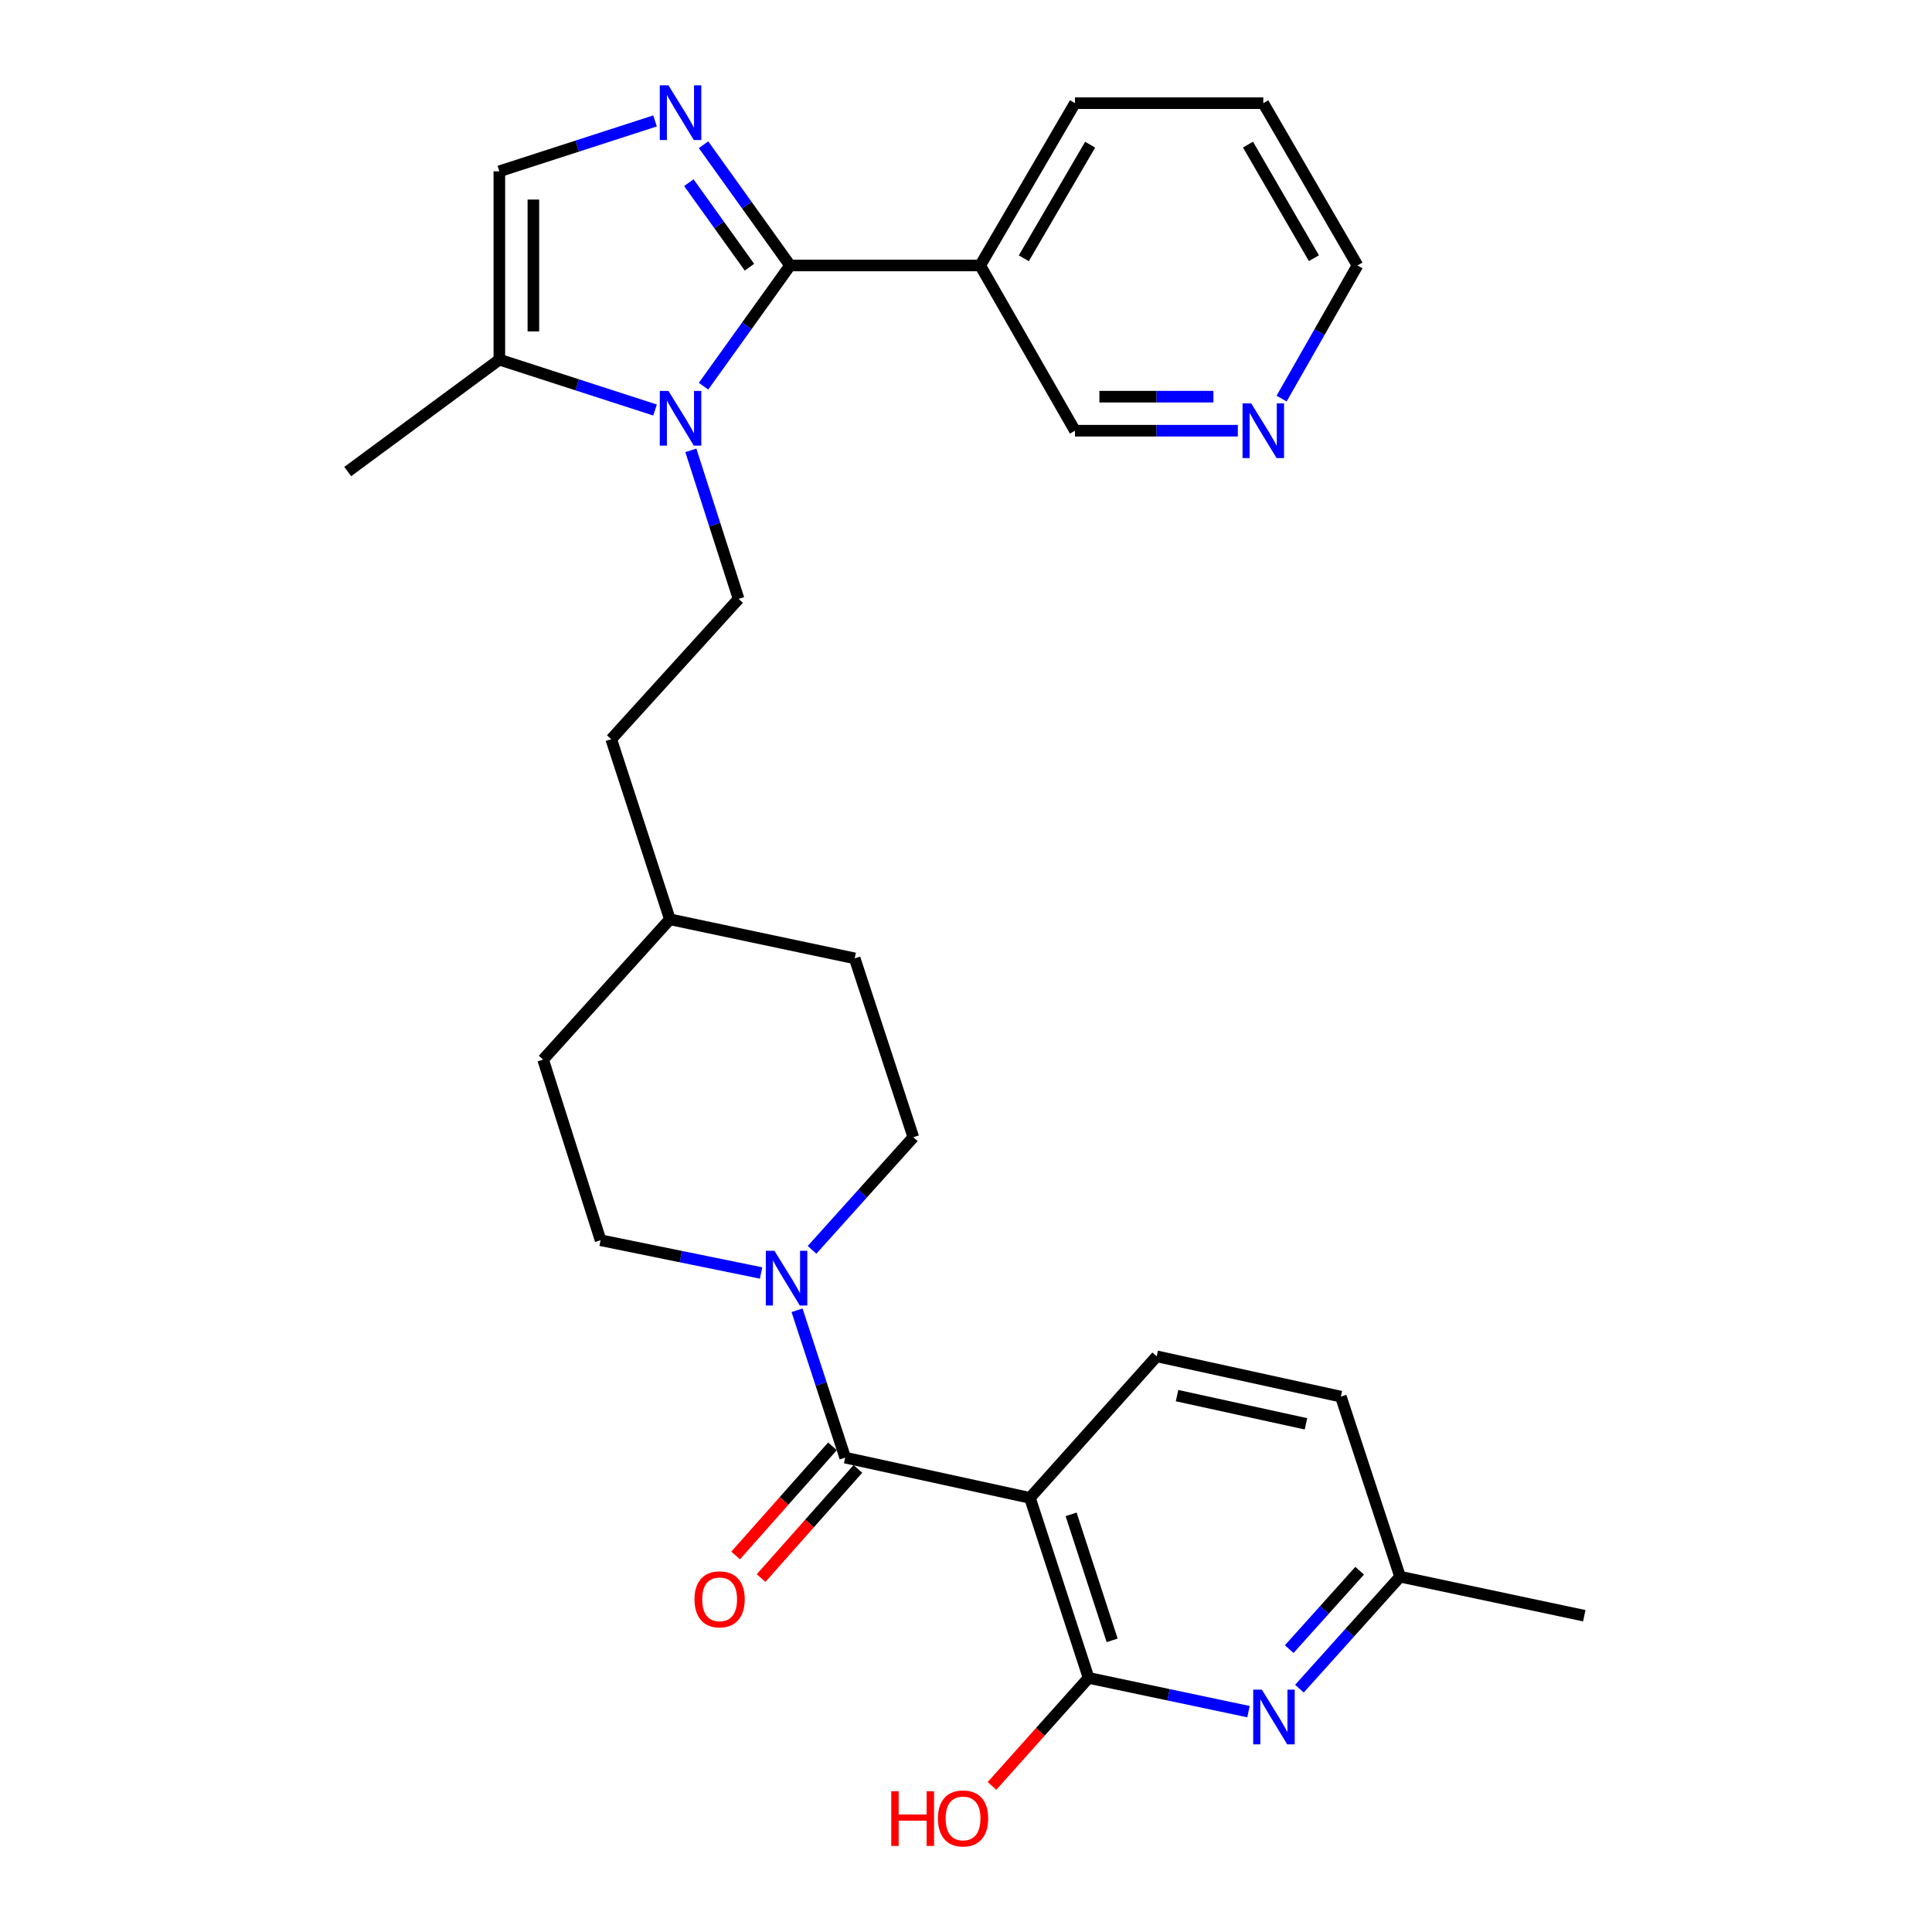 <?xml version='1.0' encoding='iso-8859-1'?>
<svg version='1.1' baseProfile='full'
              xmlns='http://www.w3.org/2000/svg'
                      xmlns:rdkit='http://www.rdkit.org/xml'
                      xmlns:xlink='http://www.w3.org/1999/xlink'
                  xml:space='preserve'
width='1000px' height='1000px' viewBox='0 0 1000 1000'>
<!-- END OF HEADER -->
<rect style='opacity:1.0;fill:#FFFFFF;stroke:none' width='1000' height='1000' x='0' y='0'> </rect>
<path class='bond-0' d='M 408.952,137.407 L 386.548,168.654' style='fill:none;fill-rule:evenodd;stroke:#000000;stroke-width:6px;stroke-linecap:butt;stroke-linejoin:miter;stroke-opacity:1' />
<path class='bond-0' d='M 386.548,168.654 L 364.144,199.902' style='fill:none;fill-rule:evenodd;stroke:#0000FF;stroke-width:6px;stroke-linecap:butt;stroke-linejoin:miter;stroke-opacity:1' />
<path class='bond-1' d='M 408.952,137.407 L 386.548,106.159' style='fill:none;fill-rule:evenodd;stroke:#000000;stroke-width:6px;stroke-linecap:butt;stroke-linejoin:miter;stroke-opacity:1' />
<path class='bond-1' d='M 386.548,106.159 L 364.144,74.912' style='fill:none;fill-rule:evenodd;stroke:#0000FF;stroke-width:6px;stroke-linecap:butt;stroke-linejoin:miter;stroke-opacity:1' />
<path class='bond-1' d='M 387.915,138.297 L 372.232,116.424' style='fill:none;fill-rule:evenodd;stroke:#000000;stroke-width:6px;stroke-linecap:butt;stroke-linejoin:miter;stroke-opacity:1' />
<path class='bond-1' d='M 372.232,116.424 L 356.549,94.551' style='fill:none;fill-rule:evenodd;stroke:#0000FF;stroke-width:6px;stroke-linecap:butt;stroke-linejoin:miter;stroke-opacity:1' />
<path class='bond-9' d='M 408.952,137.407 L 507.35,137.407' style='fill:none;fill-rule:evenodd;stroke:#000000;stroke-width:6px;stroke-linecap:butt;stroke-linejoin:miter;stroke-opacity:1' />
<path class='bond-7' d='M 339.043,212.222 L 298.751,199.184' style='fill:none;fill-rule:evenodd;stroke:#0000FF;stroke-width:6px;stroke-linecap:butt;stroke-linejoin:miter;stroke-opacity:1' />
<path class='bond-7' d='M 298.751,199.184 L 258.459,186.145' style='fill:none;fill-rule:evenodd;stroke:#000000;stroke-width:6px;stroke-linecap:butt;stroke-linejoin:miter;stroke-opacity:1' />
<path class='bond-10' d='M 357.587,233.11 L 369.94,271.549' style='fill:none;fill-rule:evenodd;stroke:#0000FF;stroke-width:6px;stroke-linecap:butt;stroke-linejoin:miter;stroke-opacity:1' />
<path class='bond-10' d='M 369.94,271.549 L 382.293,309.989' style='fill:none;fill-rule:evenodd;stroke:#000000;stroke-width:6px;stroke-linecap:butt;stroke-linejoin:miter;stroke-opacity:1' />
<path class='bond-8' d='M 339.043,62.592 L 298.751,75.63' style='fill:none;fill-rule:evenodd;stroke:#0000FF;stroke-width:6px;stroke-linecap:butt;stroke-linejoin:miter;stroke-opacity:1' />
<path class='bond-8' d='M 298.751,75.63 L 258.459,88.668' style='fill:none;fill-rule:evenodd;stroke:#000000;stroke-width:6px;stroke-linecap:butt;stroke-linejoin:miter;stroke-opacity:1' />
<path class='bond-2' d='M 533.099,775.297 L 437.472,754.461' style='fill:none;fill-rule:evenodd;stroke:#000000;stroke-width:6px;stroke-linecap:butt;stroke-linejoin:miter;stroke-opacity:1' />
<path class='bond-4' d='M 533.099,775.297 L 563.448,868.478' style='fill:none;fill-rule:evenodd;stroke:#000000;stroke-width:6px;stroke-linecap:butt;stroke-linejoin:miter;stroke-opacity:1' />
<path class='bond-4' d='M 554.402,783.819 L 575.646,849.045' style='fill:none;fill-rule:evenodd;stroke:#000000;stroke-width:6px;stroke-linecap:butt;stroke-linejoin:miter;stroke-opacity:1' />
<path class='bond-11' d='M 533.099,775.297 L 598.701,702.032' style='fill:none;fill-rule:evenodd;stroke:#000000;stroke-width:6px;stroke-linecap:butt;stroke-linejoin:miter;stroke-opacity:1' />
<path class='bond-3' d='M 437.472,754.461 L 425.01,716.323' style='fill:none;fill-rule:evenodd;stroke:#000000;stroke-width:6px;stroke-linecap:butt;stroke-linejoin:miter;stroke-opacity:1' />
<path class='bond-3' d='M 425.01,716.323 L 412.548,678.186' style='fill:none;fill-rule:evenodd;stroke:#0000FF;stroke-width:6px;stroke-linecap:butt;stroke-linejoin:miter;stroke-opacity:1' />
<path class='bond-12' d='M 430.882,748.615 L 405.823,776.864' style='fill:none;fill-rule:evenodd;stroke:#000000;stroke-width:6px;stroke-linecap:butt;stroke-linejoin:miter;stroke-opacity:1' />
<path class='bond-12' d='M 405.823,776.864 L 380.763,805.112' style='fill:none;fill-rule:evenodd;stroke:#FF0000;stroke-width:6px;stroke-linecap:butt;stroke-linejoin:miter;stroke-opacity:1' />
<path class='bond-12' d='M 444.061,760.306 L 419.001,788.554' style='fill:none;fill-rule:evenodd;stroke:#000000;stroke-width:6px;stroke-linecap:butt;stroke-linejoin:miter;stroke-opacity:1' />
<path class='bond-12' d='M 419.001,788.554 L 393.942,816.802' style='fill:none;fill-rule:evenodd;stroke:#FF0000;stroke-width:6px;stroke-linecap:butt;stroke-linejoin:miter;stroke-opacity:1' />
<path class='bond-6' d='M 563.448,868.478 L 604.828,877.211' style='fill:none;fill-rule:evenodd;stroke:#000000;stroke-width:6px;stroke-linecap:butt;stroke-linejoin:miter;stroke-opacity:1' />
<path class='bond-6' d='M 604.828,877.211 L 646.208,885.943' style='fill:none;fill-rule:evenodd;stroke:#0000FF;stroke-width:6px;stroke-linecap:butt;stroke-linejoin:miter;stroke-opacity:1' />
<path class='bond-17' d='M 563.448,868.478 L 538.453,896.429' style='fill:none;fill-rule:evenodd;stroke:#000000;stroke-width:6px;stroke-linecap:butt;stroke-linejoin:miter;stroke-opacity:1' />
<path class='bond-17' d='M 538.453,896.429 L 513.458,924.379' style='fill:none;fill-rule:evenodd;stroke:#FF0000;stroke-width:6px;stroke-linecap:butt;stroke-linejoin:miter;stroke-opacity:1' />
<path class='bond-5' d='M 420.315,646.912 L 446.525,617.767' style='fill:none;fill-rule:evenodd;stroke:#0000FF;stroke-width:6px;stroke-linecap:butt;stroke-linejoin:miter;stroke-opacity:1' />
<path class='bond-5' d='M 446.525,617.767 L 472.734,588.622' style='fill:none;fill-rule:evenodd;stroke:#000000;stroke-width:6px;stroke-linecap:butt;stroke-linejoin:miter;stroke-opacity:1' />
<path class='bond-31' d='M 393.926,658.891 L 352.392,650.416' style='fill:none;fill-rule:evenodd;stroke:#0000FF;stroke-width:6px;stroke-linecap:butt;stroke-linejoin:miter;stroke-opacity:1' />
<path class='bond-31' d='M 352.392,650.416 L 310.858,641.941' style='fill:none;fill-rule:evenodd;stroke:#000000;stroke-width:6px;stroke-linecap:butt;stroke-linejoin:miter;stroke-opacity:1' />
<path class='bond-32' d='M 672.581,874.057 L 698.629,845.068' style='fill:none;fill-rule:evenodd;stroke:#0000FF;stroke-width:6px;stroke-linecap:butt;stroke-linejoin:miter;stroke-opacity:1' />
<path class='bond-32' d='M 698.629,845.068 L 724.678,816.079' style='fill:none;fill-rule:evenodd;stroke:#000000;stroke-width:6px;stroke-linecap:butt;stroke-linejoin:miter;stroke-opacity:1' />
<path class='bond-32' d='M 667.292,853.586 L 685.526,833.294' style='fill:none;fill-rule:evenodd;stroke:#0000FF;stroke-width:6px;stroke-linecap:butt;stroke-linejoin:miter;stroke-opacity:1' />
<path class='bond-32' d='M 685.526,833.294 L 703.76,813.002' style='fill:none;fill-rule:evenodd;stroke:#000000;stroke-width:6px;stroke-linecap:butt;stroke-linejoin:miter;stroke-opacity:1' />
<path class='bond-25' d='M 258.459,186.145 L 179.978,244.074' style='fill:none;fill-rule:evenodd;stroke:#000000;stroke-width:6px;stroke-linecap:butt;stroke-linejoin:miter;stroke-opacity:1' />
<path class='bond-29' d='M 258.459,186.145 L 258.459,88.668' style='fill:none;fill-rule:evenodd;stroke:#000000;stroke-width:6px;stroke-linecap:butt;stroke-linejoin:miter;stroke-opacity:1' />
<path class='bond-29' d='M 276.076,171.524 L 276.076,103.29' style='fill:none;fill-rule:evenodd;stroke:#000000;stroke-width:6px;stroke-linecap:butt;stroke-linejoin:miter;stroke-opacity:1' />
<path class='bond-20' d='M 507.35,137.407 L 556.402,222.934' style='fill:none;fill-rule:evenodd;stroke:#000000;stroke-width:6px;stroke-linecap:butt;stroke-linejoin:miter;stroke-opacity:1' />
<path class='bond-24' d='M 507.35,137.407 L 556.402,53.406' style='fill:none;fill-rule:evenodd;stroke:#000000;stroke-width:6px;stroke-linecap:butt;stroke-linejoin:miter;stroke-opacity:1' />
<path class='bond-24' d='M 529.92,133.69 L 564.257,74.889' style='fill:none;fill-rule:evenodd;stroke:#000000;stroke-width:6px;stroke-linecap:butt;stroke-linejoin:miter;stroke-opacity:1' />
<path class='bond-19' d='M 382.293,309.989 L 316.378,382.617' style='fill:none;fill-rule:evenodd;stroke:#000000;stroke-width:6px;stroke-linecap:butt;stroke-linejoin:miter;stroke-opacity:1' />
<path class='bond-18' d='M 598.701,702.032 L 694.025,722.888' style='fill:none;fill-rule:evenodd;stroke:#000000;stroke-width:6px;stroke-linecap:butt;stroke-linejoin:miter;stroke-opacity:1' />
<path class='bond-18' d='M 609.234,722.37 L 675.961,736.969' style='fill:none;fill-rule:evenodd;stroke:#000000;stroke-width:6px;stroke-linecap:butt;stroke-linejoin:miter;stroke-opacity:1' />
<path class='bond-13' d='M 472.734,588.622 L 442.385,496.048' style='fill:none;fill-rule:evenodd;stroke:#000000;stroke-width:6px;stroke-linecap:butt;stroke-linejoin:miter;stroke-opacity:1' />
<path class='bond-14' d='M 310.858,641.941 L 281.116,548.456' style='fill:none;fill-rule:evenodd;stroke:#000000;stroke-width:6px;stroke-linecap:butt;stroke-linejoin:miter;stroke-opacity:1' />
<path class='bond-15' d='M 640.702,222.934 L 598.552,222.934' style='fill:none;fill-rule:evenodd;stroke:#0000FF;stroke-width:6px;stroke-linecap:butt;stroke-linejoin:miter;stroke-opacity:1' />
<path class='bond-15' d='M 598.552,222.934 L 556.402,222.934' style='fill:none;fill-rule:evenodd;stroke:#000000;stroke-width:6px;stroke-linecap:butt;stroke-linejoin:miter;stroke-opacity:1' />
<path class='bond-15' d='M 628.057,205.318 L 598.552,205.318' style='fill:none;fill-rule:evenodd;stroke:#0000FF;stroke-width:6px;stroke-linecap:butt;stroke-linejoin:miter;stroke-opacity:1' />
<path class='bond-15' d='M 598.552,205.318 L 569.047,205.318' style='fill:none;fill-rule:evenodd;stroke:#000000;stroke-width:6px;stroke-linecap:butt;stroke-linejoin:miter;stroke-opacity:1' />
<path class='bond-30' d='M 663.353,206.313 L 682.99,171.86' style='fill:none;fill-rule:evenodd;stroke:#0000FF;stroke-width:6px;stroke-linecap:butt;stroke-linejoin:miter;stroke-opacity:1' />
<path class='bond-30' d='M 682.99,171.86 L 702.628,137.407' style='fill:none;fill-rule:evenodd;stroke:#000000;stroke-width:6px;stroke-linecap:butt;stroke-linejoin:miter;stroke-opacity:1' />
<path class='bond-16' d='M 724.678,816.079 L 694.025,722.888' style='fill:none;fill-rule:evenodd;stroke:#000000;stroke-width:6px;stroke-linecap:butt;stroke-linejoin:miter;stroke-opacity:1' />
<path class='bond-27' d='M 724.678,816.079 L 820.022,836.299' style='fill:none;fill-rule:evenodd;stroke:#000000;stroke-width:6px;stroke-linecap:butt;stroke-linejoin:miter;stroke-opacity:1' />
<path class='bond-23' d='M 316.378,382.617 L 346.727,475.828' style='fill:none;fill-rule:evenodd;stroke:#000000;stroke-width:6px;stroke-linecap:butt;stroke-linejoin:miter;stroke-opacity:1' />
<path class='bond-21' d='M 281.116,548.456 L 346.727,475.828' style='fill:none;fill-rule:evenodd;stroke:#000000;stroke-width:6px;stroke-linecap:butt;stroke-linejoin:miter;stroke-opacity:1' />
<path class='bond-22' d='M 442.385,496.048 L 346.727,475.828' style='fill:none;fill-rule:evenodd;stroke:#000000;stroke-width:6px;stroke-linecap:butt;stroke-linejoin:miter;stroke-opacity:1' />
<path class='bond-28' d='M 556.402,53.406 L 653.879,53.406' style='fill:none;fill-rule:evenodd;stroke:#000000;stroke-width:6px;stroke-linecap:butt;stroke-linejoin:miter;stroke-opacity:1' />
<path class='bond-26' d='M 702.628,137.407 L 653.879,53.406' style='fill:none;fill-rule:evenodd;stroke:#000000;stroke-width:6px;stroke-linecap:butt;stroke-linejoin:miter;stroke-opacity:1' />
<path class='bond-26' d='M 680.079,133.649 L 645.955,74.848' style='fill:none;fill-rule:evenodd;stroke:#000000;stroke-width:6px;stroke-linecap:butt;stroke-linejoin:miter;stroke-opacity:1' />
<path  class='atom-1' d='M 345.987 202.335
L 355.267 217.335
Q 356.187 218.815, 357.667 221.495
Q 359.147 224.175, 359.227 224.335
L 359.227 202.335
L 362.987 202.335
L 362.987 230.655
L 359.107 230.655
L 349.147 214.255
Q 347.987 212.335, 346.747 210.135
Q 345.547 207.935, 345.187 207.255
L 345.187 230.655
L 341.507 230.655
L 341.507 202.335
L 345.987 202.335
' fill='#0000FF'/>
<path  class='atom-2' d='M 345.987 44.159
L 355.267 59.159
Q 356.187 60.639, 357.667 63.319
Q 359.147 65.999, 359.227 66.159
L 359.227 44.159
L 362.987 44.159
L 362.987 72.479
L 359.107 72.479
L 349.147 56.079
Q 347.987 54.159, 346.747 51.959
Q 345.547 49.759, 345.187 49.079
L 345.187 72.479
L 341.507 72.479
L 341.507 44.159
L 345.987 44.159
' fill='#0000FF'/>
<path  class='atom-6' d='M 400.862 647.423
L 410.142 662.423
Q 411.062 663.903, 412.542 666.583
Q 414.022 669.263, 414.102 669.423
L 414.102 647.423
L 417.862 647.423
L 417.862 675.743
L 413.982 675.743
L 404.022 659.343
Q 402.862 657.423, 401.622 655.223
Q 400.422 653.023, 400.062 652.343
L 400.062 675.743
L 396.382 675.743
L 396.382 647.423
L 400.862 647.423
' fill='#0000FF'/>
<path  class='atom-7' d='M 653.139 874.567
L 662.419 889.567
Q 663.339 891.047, 664.819 893.727
Q 666.299 896.407, 666.379 896.567
L 666.379 874.567
L 670.139 874.567
L 670.139 902.887
L 666.259 902.887
L 656.299 886.487
Q 655.139 884.567, 653.899 882.367
Q 652.699 880.167, 652.339 879.487
L 652.339 902.887
L 648.659 902.887
L 648.659 874.567
L 653.139 874.567
' fill='#0000FF'/>
<path  class='atom-13' d='M 359.477 827.806
Q 359.477 821.006, 362.837 817.206
Q 366.197 813.406, 372.477 813.406
Q 378.757 813.406, 382.117 817.206
Q 385.477 821.006, 385.477 827.806
Q 385.477 834.686, 382.077 838.606
Q 378.677 842.486, 372.477 842.486
Q 366.237 842.486, 362.837 838.606
Q 359.477 834.726, 359.477 827.806
M 372.477 839.286
Q 376.797 839.286, 379.117 836.406
Q 381.477 833.486, 381.477 827.806
Q 381.477 822.246, 379.117 819.446
Q 376.797 816.606, 372.477 816.606
Q 368.157 816.606, 365.797 819.406
Q 363.477 822.206, 363.477 827.806
Q 363.477 833.526, 365.797 836.406
Q 368.157 839.286, 372.477 839.286
' fill='#FF0000'/>
<path  class='atom-16' d='M 647.619 208.774
L 656.899 223.774
Q 657.819 225.254, 659.299 227.934
Q 660.779 230.614, 660.859 230.774
L 660.859 208.774
L 664.619 208.774
L 664.619 237.094
L 660.739 237.094
L 650.779 220.694
Q 649.619 218.774, 648.379 216.574
Q 647.179 214.374, 646.819 213.694
L 646.819 237.094
L 643.139 237.094
L 643.139 208.774
L 647.619 208.774
' fill='#0000FF'/>
<path  class='atom-18' d='M 461.313 927.136
L 465.153 927.136
L 465.153 939.176
L 479.633 939.176
L 479.633 927.136
L 483.473 927.136
L 483.473 955.456
L 479.633 955.456
L 479.633 942.376
L 465.153 942.376
L 465.153 955.456
L 461.313 955.456
L 461.313 927.136
' fill='#FF0000'/>
<path  class='atom-18' d='M 485.473 941.216
Q 485.473 934.416, 488.833 930.616
Q 492.193 926.816, 498.473 926.816
Q 504.753 926.816, 508.113 930.616
Q 511.473 934.416, 511.473 941.216
Q 511.473 948.096, 508.073 952.016
Q 504.673 955.896, 498.473 955.896
Q 492.233 955.896, 488.833 952.016
Q 485.473 948.136, 485.473 941.216
M 498.473 952.696
Q 502.793 952.696, 505.113 949.816
Q 507.473 946.896, 507.473 941.216
Q 507.473 935.656, 505.113 932.856
Q 502.793 930.016, 498.473 930.016
Q 494.153 930.016, 491.793 932.816
Q 489.473 935.616, 489.473 941.216
Q 489.473 946.936, 491.793 949.816
Q 494.153 952.696, 498.473 952.696
' fill='#FF0000'/>
</svg>
